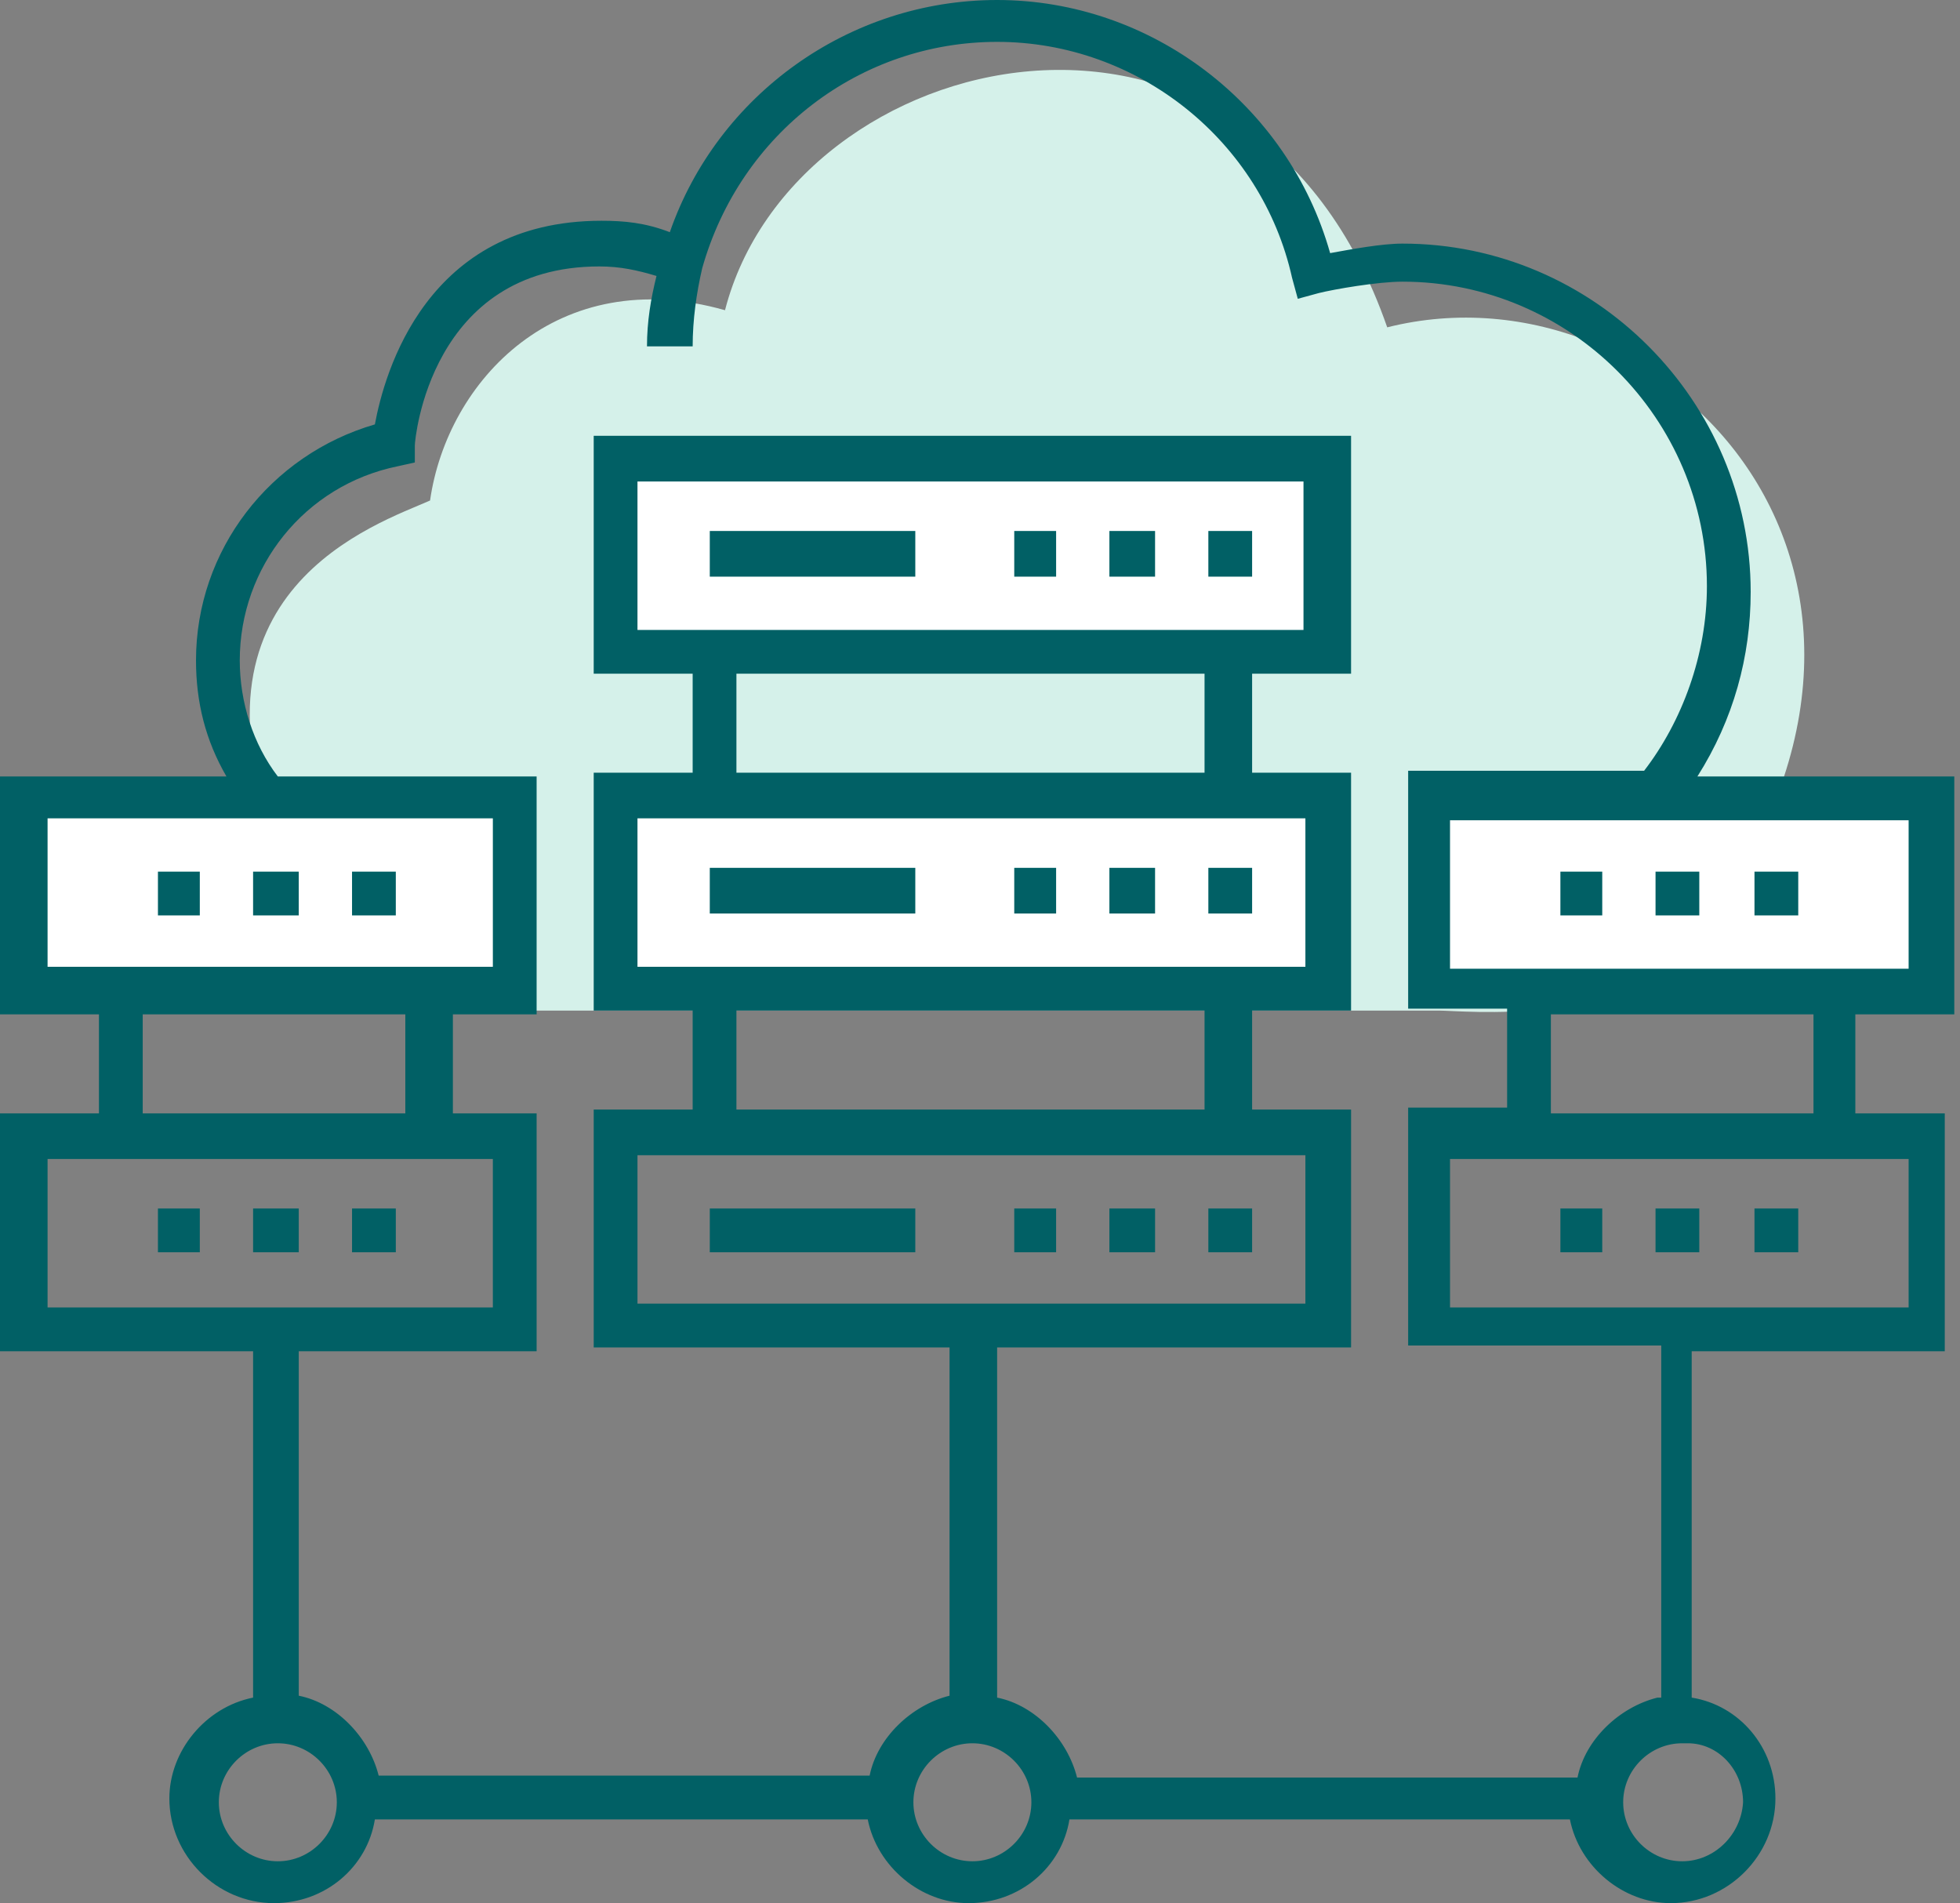 <svg width="103" height="100" viewBox="0 0 103 100" fill="none" xmlns="http://www.w3.org/2000/svg">
<rect x="0" y="0" width="103" height="100" fill="#808080" stroke="none"/>
<g clip-path="url(#clip0_5_1945)">
<path d="M14.8 44.8C9 31 19.9 27.5 22.6 26.3C23.5 20 29.3 13.8 38.1 16.3C41.7 2.3 65.7 -3.5 72.9 17.2C87.6 13.5 103.8 30.5 88.9 49.6C85.4 54 76.9 53.1 75.6 53.1C74.3 53.1 30.5 53.1 27.3 53.1C24.1 53.1 18.2 52.7 14.8 44.8Z" fill="#D5F1EA"/>
<rect x="32" y="24" width="37" height="10" fill="white"/>
<rect x="32" y="42" width="37" height="10" fill="white"/>
<rect x="75" y="42" width="27" height="10" fill="white"/>
<rect x="1" y="42" width="26" height="10" fill="white"/>
<path d="M65.8 63.5H63.5V65.8H65.8V63.5Z" fill="#016065"/>
<path d="M60.7 63.5H58.3V65.8H60.7V63.5Z" fill="#016065"/>
<path d="M55.5 63.5H53.3V65.8H55.5V63.5Z" fill="#016065"/>
<path d="M48.1 63.5H37.3V65.8H48.1V63.5Z" fill="#016065"/>
<path d="M60.7 45.6H58.3V48H60.7V45.6Z" fill="#016065"/>
<path d="M65.8 45.6H63.5V48H65.8V45.6Z" fill="#016065"/>
<path d="M55.5 45.6H53.3V48H55.5V45.6Z" fill="#016065"/>
<path d="M48.1 45.6H37.3V48H48.1V45.6Z" fill="#016065"/>
<path d="M84.2 63.5H82V65.8H84.2V63.5Z" fill="#016065"/>
<path d="M89.3 63.5H87V65.8H89.3V63.5Z" fill="#016065"/>
<path d="M94.5 63.5H92.2V65.8H94.5V63.5Z" fill="#016065"/>
<path d="M52.4 0C44.6 0 37.7 5 35.2 12.2C33.9 11.7 32.8 11.6 31.6 11.6C22.4 11.6 20.2 19.6 19.7 22.3C14.2 23.9 10.3 28.9 10.3 34.7C10.3 36.9 10.8 38.9 11.9 40.8H0V53.3H5.2V58.5H0V71H13.3V89.2C10.8 89.7 8.9 92 8.9 94.5C8.9 97.5 11.4 100 14.4 100C17.1 100 19.3 98.1 19.7 95.6H45.6C46.1 98.1 48.4 100 50.9 100C53.6 100 55.8 98.1 56.2 95.6H82.5C83 98.1 85.3 100 87.8 100C90.8 100 93.3 97.5 93.3 94.5C93.3 91.8 91.4 89.6 88.9 89.2V71H102.2V58.5H97.5V53.3H102.7V40.8H89.2C91.1 37.8 92 34.5 92 31.1C92 21.1 83.8 12.8 73.7 12.8C72.6 12.8 71 13.1 69.9 13.3C67.7 5.5 60.5 0 52.4 0ZM34 18.2H36.4C36.4 16.8 36.6 15.4 36.9 14.1C38.9 7 45.2 2.2 52.4 2.2C59.8 2.2 66.3 7.4 67.9 14.6L68.2 15.7L69.3 15.4C70.1 15.2 72.4 14.8 73.7 14.8C82.5 14.8 89.7 22 89.7 30.8C89.7 34.4 88.4 37.9 86.4 40.5H74V53H79.2V58.2H74V70.7H87.3V89.2H87.1C85.1 89.7 83.3 91.4 82.9 93.4H56.6C56.1 91.4 54.4 89.6 52.4 89.2V70.8H71V58.3H65.8V53.1H71V40.6H65.8V35.4H71V22.9H31.2V35.4H36.4V40.6H31.2V53.1H36.4V58.3H31.2V70.8H49.9V89.1C47.9 89.6 46.1 91.3 45.7 93.3H19.9C19.4 91.3 17.7 89.5 15.7 89.1V71H28.2V58.5H23.8V53.3H28.2V40.8H14.6C13.3 39.1 12.6 36.9 12.6 34.7C12.6 29.8 16 25.5 20.9 24.5L21.8 24.3V23.4C21.8 23.1 22.6 14 31.5 14C32.6 14 33.5 14.2 34.5 14.5C34.2 15.7 34 16.9 34 18.2ZM33.5 33.1V25.3H68.5V33.1H33.5ZM38.7 40.6V35.4H63.3V40.6H38.7ZM33.5 50.8V43H68.6V50.8H33.5ZM2.5 50.8V43H25.9V50.8H2.5ZM76.2 50.9V43.1H100.3V50.9H100.5H76.2ZM38.7 58.3V53.1H63.3V58.3H38.7ZM81.5 58.5V53.3H95.3V58.5H81.5ZM7.5 58.5V53.3H21.3V58.5H7.5ZM33.5 68.5V60.7H68.6V68.5H33.5ZM76.2 68.7V60.9H100.3V68.7H100.5H76.2ZM2.5 68.7V60.9H25.9V68.7H2.5ZM88.4 97.8C86.7 97.8 85.3 96.4 85.3 94.7C85.3 93 86.7 91.6 88.4 91.6C88.5 91.6 88.6 91.6 88.7 91.6C90.3 91.6 91.6 93 91.6 94.7C91.5 96.4 90.1 97.8 88.4 97.8ZM51.1 97.8C49.4 97.8 48 96.4 48 94.7C48 93 49.4 91.6 51.1 91.6C52.8 91.6 54.2 93 54.2 94.7C54.2 96.4 52.8 97.8 51.1 97.8ZM14.6 97.8C12.9 97.8 11.5 96.4 11.5 94.7C11.5 93 12.9 91.6 14.6 91.6C16.3 91.6 17.7 93 17.7 94.7C17.7 96.4 16.3 97.8 14.6 97.8Z" fill="#016065"/>
<path d="M94.5 45.8H92.2V48.1H94.5V45.8Z" fill="#016065"/>
<path d="M89.3 45.8H87V48.1H89.3V45.8Z" fill="#016065"/>
<path d="M84.2 45.8H82V48.1H84.2V45.8Z" fill="#016065"/>
<path d="M10.5 63.5H8.3V65.8H10.5V63.5Z" fill="#016065"/>
<path d="M20.8 63.5H18.5V65.8H20.8V63.5Z" fill="#016065"/>
<path d="M15.7 63.5H13.3V65.8H15.7V63.5Z" fill="#016065"/>
<path d="M10.5 45.8H8.3V48.1H10.5V45.8Z" fill="#016065"/>
<path d="M20.8 45.8H18.5V48.1H20.8V45.8Z" fill="#016065"/>
<path d="M15.7 45.8H13.3V48.1H15.7V45.8Z" fill="#016065"/>
<path d="M60.7 27.9H58.3V30.3H60.7V27.9Z" fill="#016065"/>
<path d="M65.8 27.9H63.5V30.3H65.8V27.9Z" fill="#016065"/>
<path d="M55.5 27.9H53.3V30.3H55.5V27.9Z" fill="#016065"/>
<path d="M48.1 27.9H37.3V30.3H48.1V27.9Z" fill="#016065"/>
</g>
<defs>
<clipPath id="clip0_5_1945">
<rect width="102.8" height="100" fill="white"/>
</clipPath>
</defs>
</svg>
